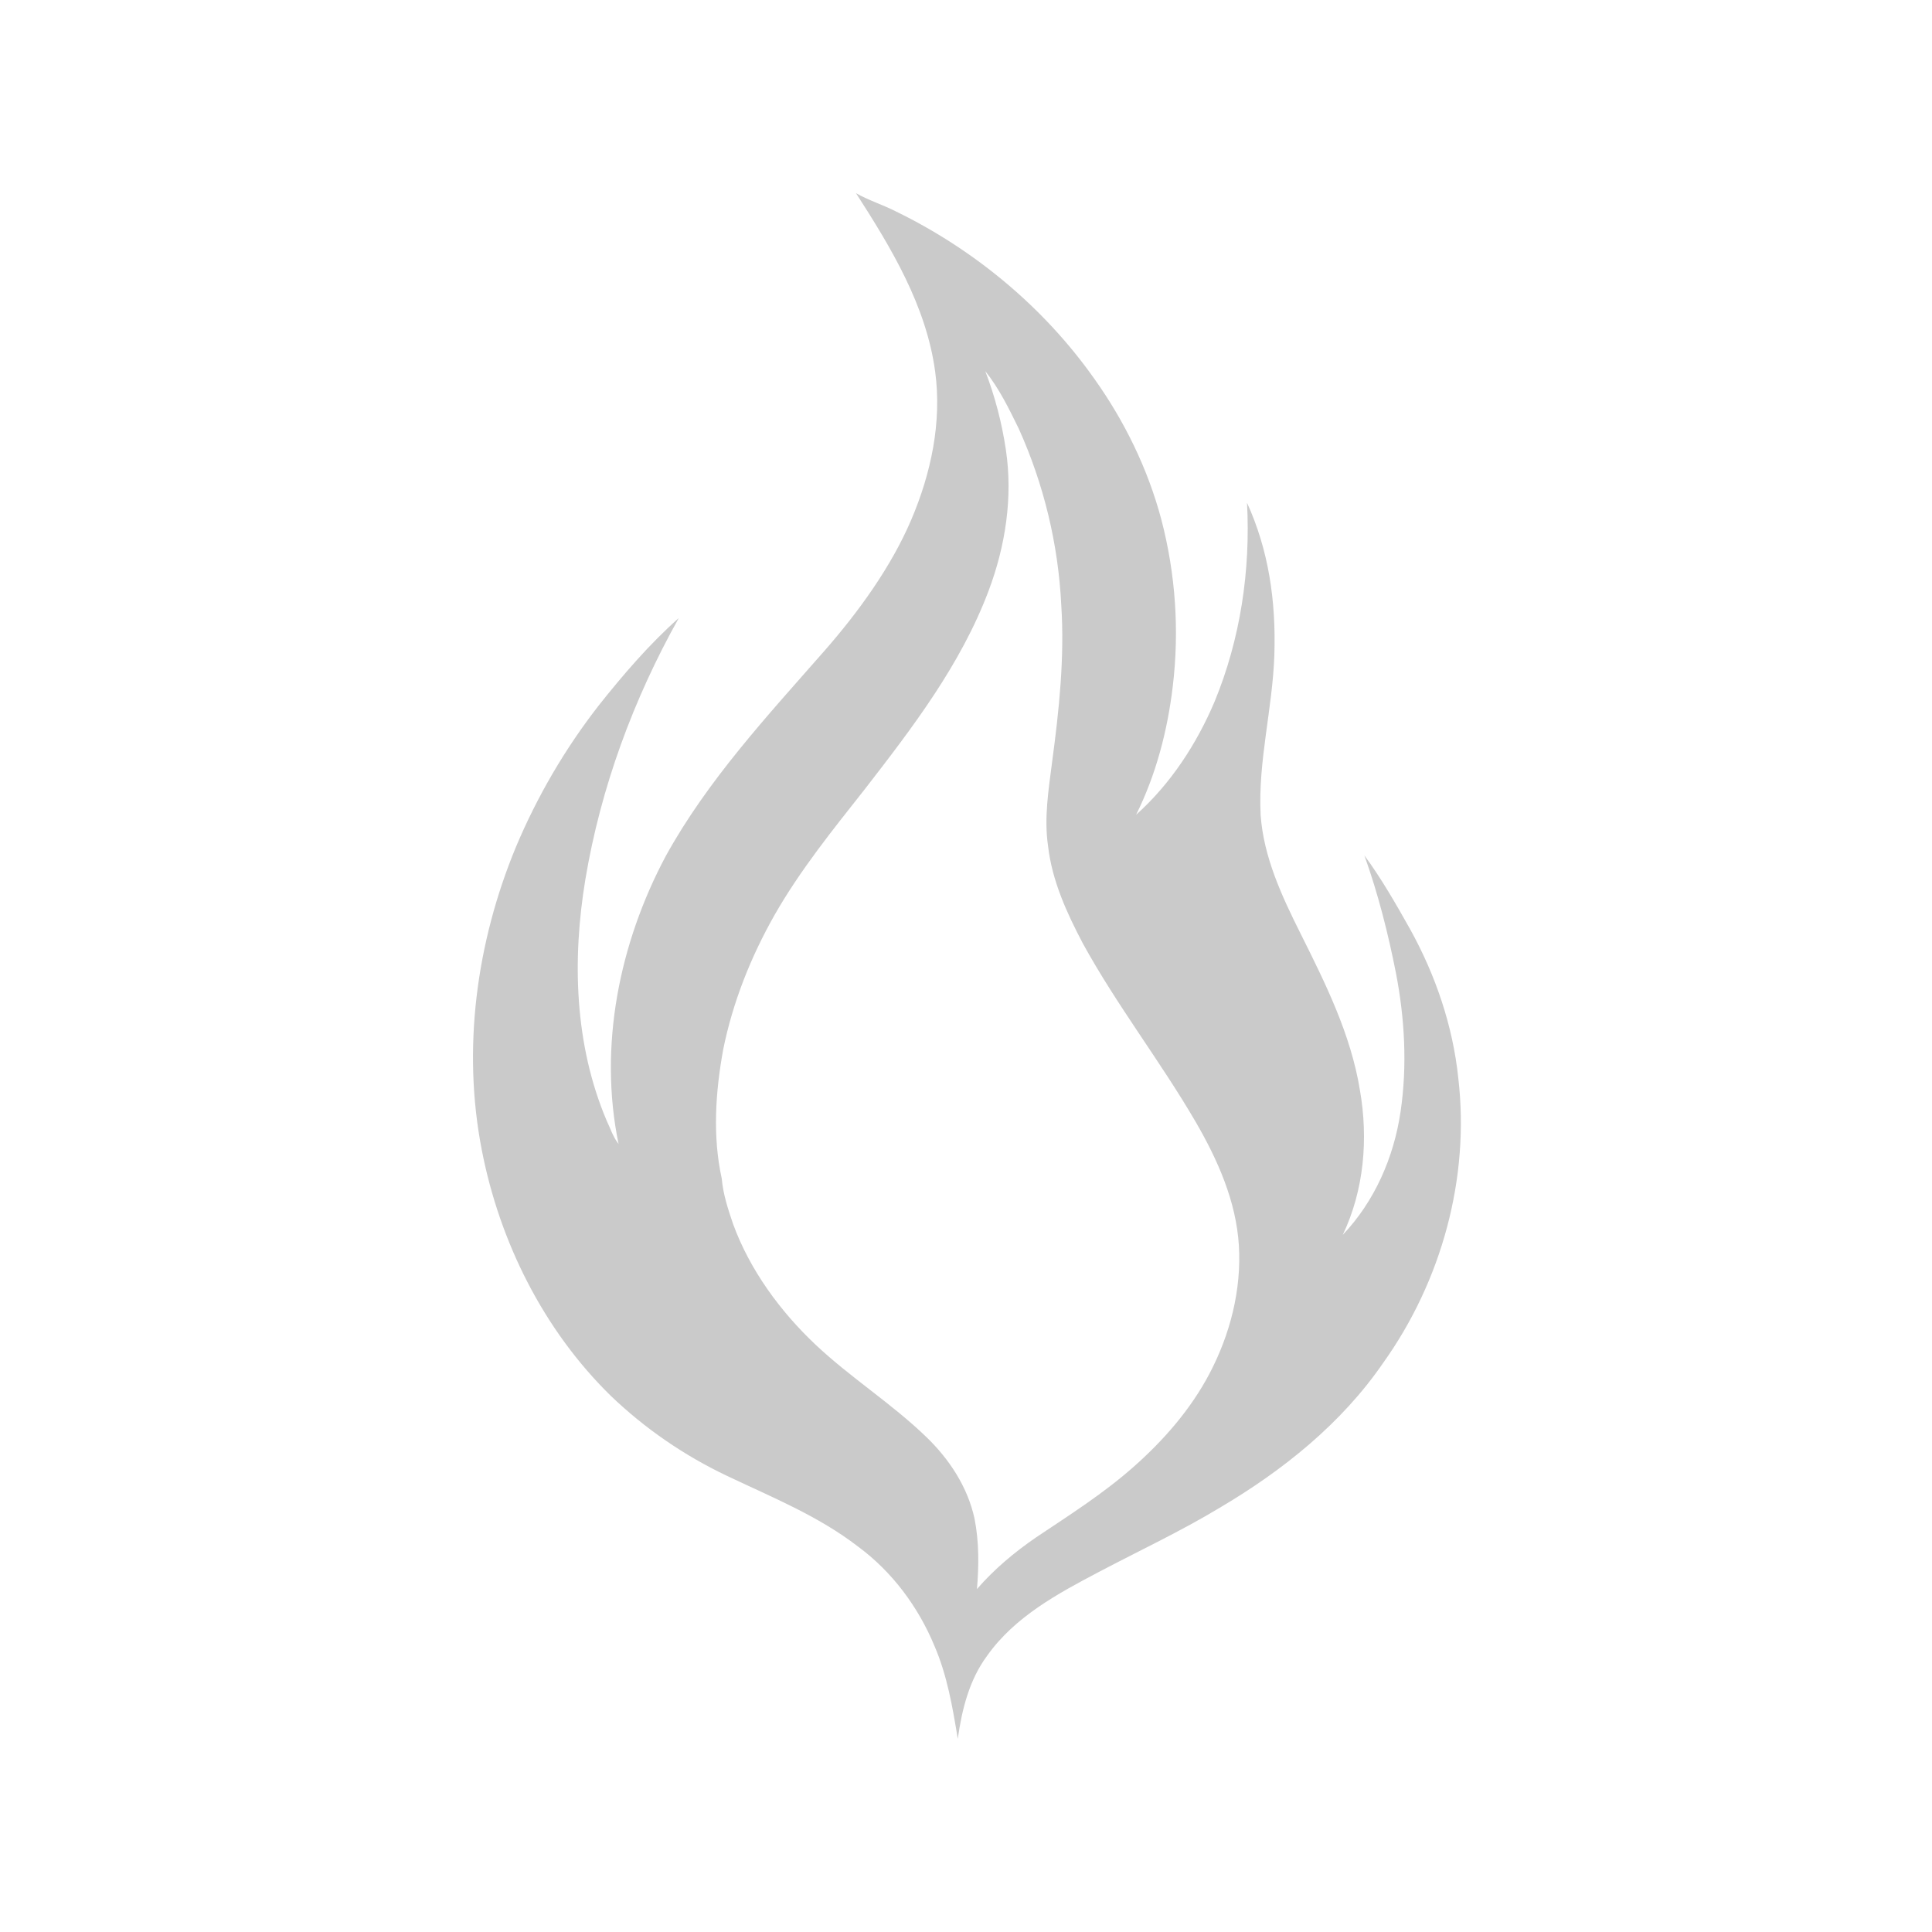 <svg xmlns="http://www.w3.org/2000/svg" xmlns:xlink="http://www.w3.org/1999/xlink" width="500" zoomAndPan="magnify" viewBox="0 0 375 375" height="500" preserveAspectRatio="xMidYMid meet" version="1.0"><defs><clipPath id="79d43011e9"><path d="M 91 37.5 L 284 37.5 L 284 337.5 L 91 337.5 Z M 91 37.5 " clip-rule="nonzero"/></clipPath></defs><g clip-path="url(#79d43011e9)"><path fill="#cacaca" d="M 283.051 209.238 C 281.996 199.098 278.633 189.266 273.715 180.375 C 270.965 175.484 268.16 170.566 264.828 166.039 C 267.492 173.484 269.438 181.18 270.965 188.93 C 272.66 197.738 273.16 206.848 271.855 215.738 C 270.551 224.629 266.828 233.156 260.633 239.684 C 264.77 230.988 265.605 221.043 263.965 211.629 C 262.215 200.793 257.27 190.875 252.41 181.152 C 248.797 173.93 245.27 166.371 244.688 158.207 C 244.156 147.73 247.02 137.508 247.352 127.09 C 247.688 116.676 246.242 106.785 242.047 97.59 C 242.742 110.703 240.77 124.035 235.742 136.203 C 232.242 144.453 227.211 152.148 220.516 158.148 C 224.379 150.371 226.602 141.871 227.629 133.258 C 228.934 122.398 228.184 111.395 225.406 100.812 C 222.797 91.004 218.266 81.727 212.379 73.477 C 202.625 59.668 189.152 48.473 173.93 41.055 C 171.375 39.75 168.652 38.918 166.152 37.5 C 172.984 48.113 179.789 59.363 181.512 72.113 C 182.848 81.922 180.707 91.922 176.848 100.949 C 172.984 109.98 166.707 118.703 159.984 126.371 C 148.926 138.98 137.371 151.398 129.23 166.152 C 120.203 183.07 116.145 203.098 120.062 222.043 C 118.98 220.684 118.48 219.016 117.73 217.461 C 111.508 202.766 111.035 186.293 113.617 170.707 C 116.59 152.898 122.953 135.676 131.758 119.953 C 126.035 125.035 121.008 130.898 116.258 136.871 C 109.672 145.316 104.258 154.594 100.117 164.457 C 92.477 182.93 89.672 203.598 93.531 223.297 C 97.004 241.129 105.535 258.188 118.562 270.938 C 125.203 277.301 132.812 282.523 141.121 286.469 C 149.816 290.605 158.844 294.246 166.512 300.164 C 173.152 305.051 178.234 311.887 181.375 319.469 C 183.848 325.191 184.902 331.387 185.902 337.5 C 186.707 331.832 188.125 326.055 191.598 321.387 C 196.961 313.805 205.32 309.305 213.352 305.082 C 221.379 300.859 229.129 297.246 236.684 292.691 C 248.938 285.469 260.355 276.355 268.465 264.547 C 279.801 248.688 285.328 228.656 283.051 209.238 Z M 234.77 266.605 C 231.102 273.578 225.824 279.605 219.961 284.773 C 214.102 289.941 207.57 294.078 201.125 298.387 C 196.93 301.273 192.988 304.551 189.625 308.441 C 190.016 303.887 190.043 299.246 189.152 294.746 C 187.82 288.633 184.262 283.219 179.789 278.91 C 173.066 272.41 165.094 267.41 158.289 260.992 C 151.484 254.574 145.566 246.547 142.289 237.574 C 141.316 234.711 140.344 231.77 140.094 228.77 C 138.285 220.543 138.871 211.934 140.371 203.711 C 142.23 194.516 145.73 185.734 150.344 177.598 C 155.316 168.875 161.621 161.094 167.816 153.234 C 177.098 141.258 186.484 129.008 191.875 114.703 C 195.152 106.008 196.625 96.535 195.238 87.281 C 194.457 82.059 193.125 76.949 191.238 72.031 C 193.93 75.391 195.848 79.336 197.738 83.199 C 202.598 93.977 205.406 105.59 205.988 117.395 C 206.656 127.59 205.57 137.816 204.211 147.926 C 203.516 153.344 202.625 158.816 203.434 164.262 C 204.211 170.984 207.07 177.207 210.184 183.125 C 216.766 195.125 225.211 205.961 232.102 217.793 C 236.352 225.129 239.934 233.156 240.465 241.742 C 240.992 250.324 238.77 258.992 234.77 266.605 Z M 234.77 266.605 " fill-opacity="1" fill-rule="nonzero"/></g></svg>